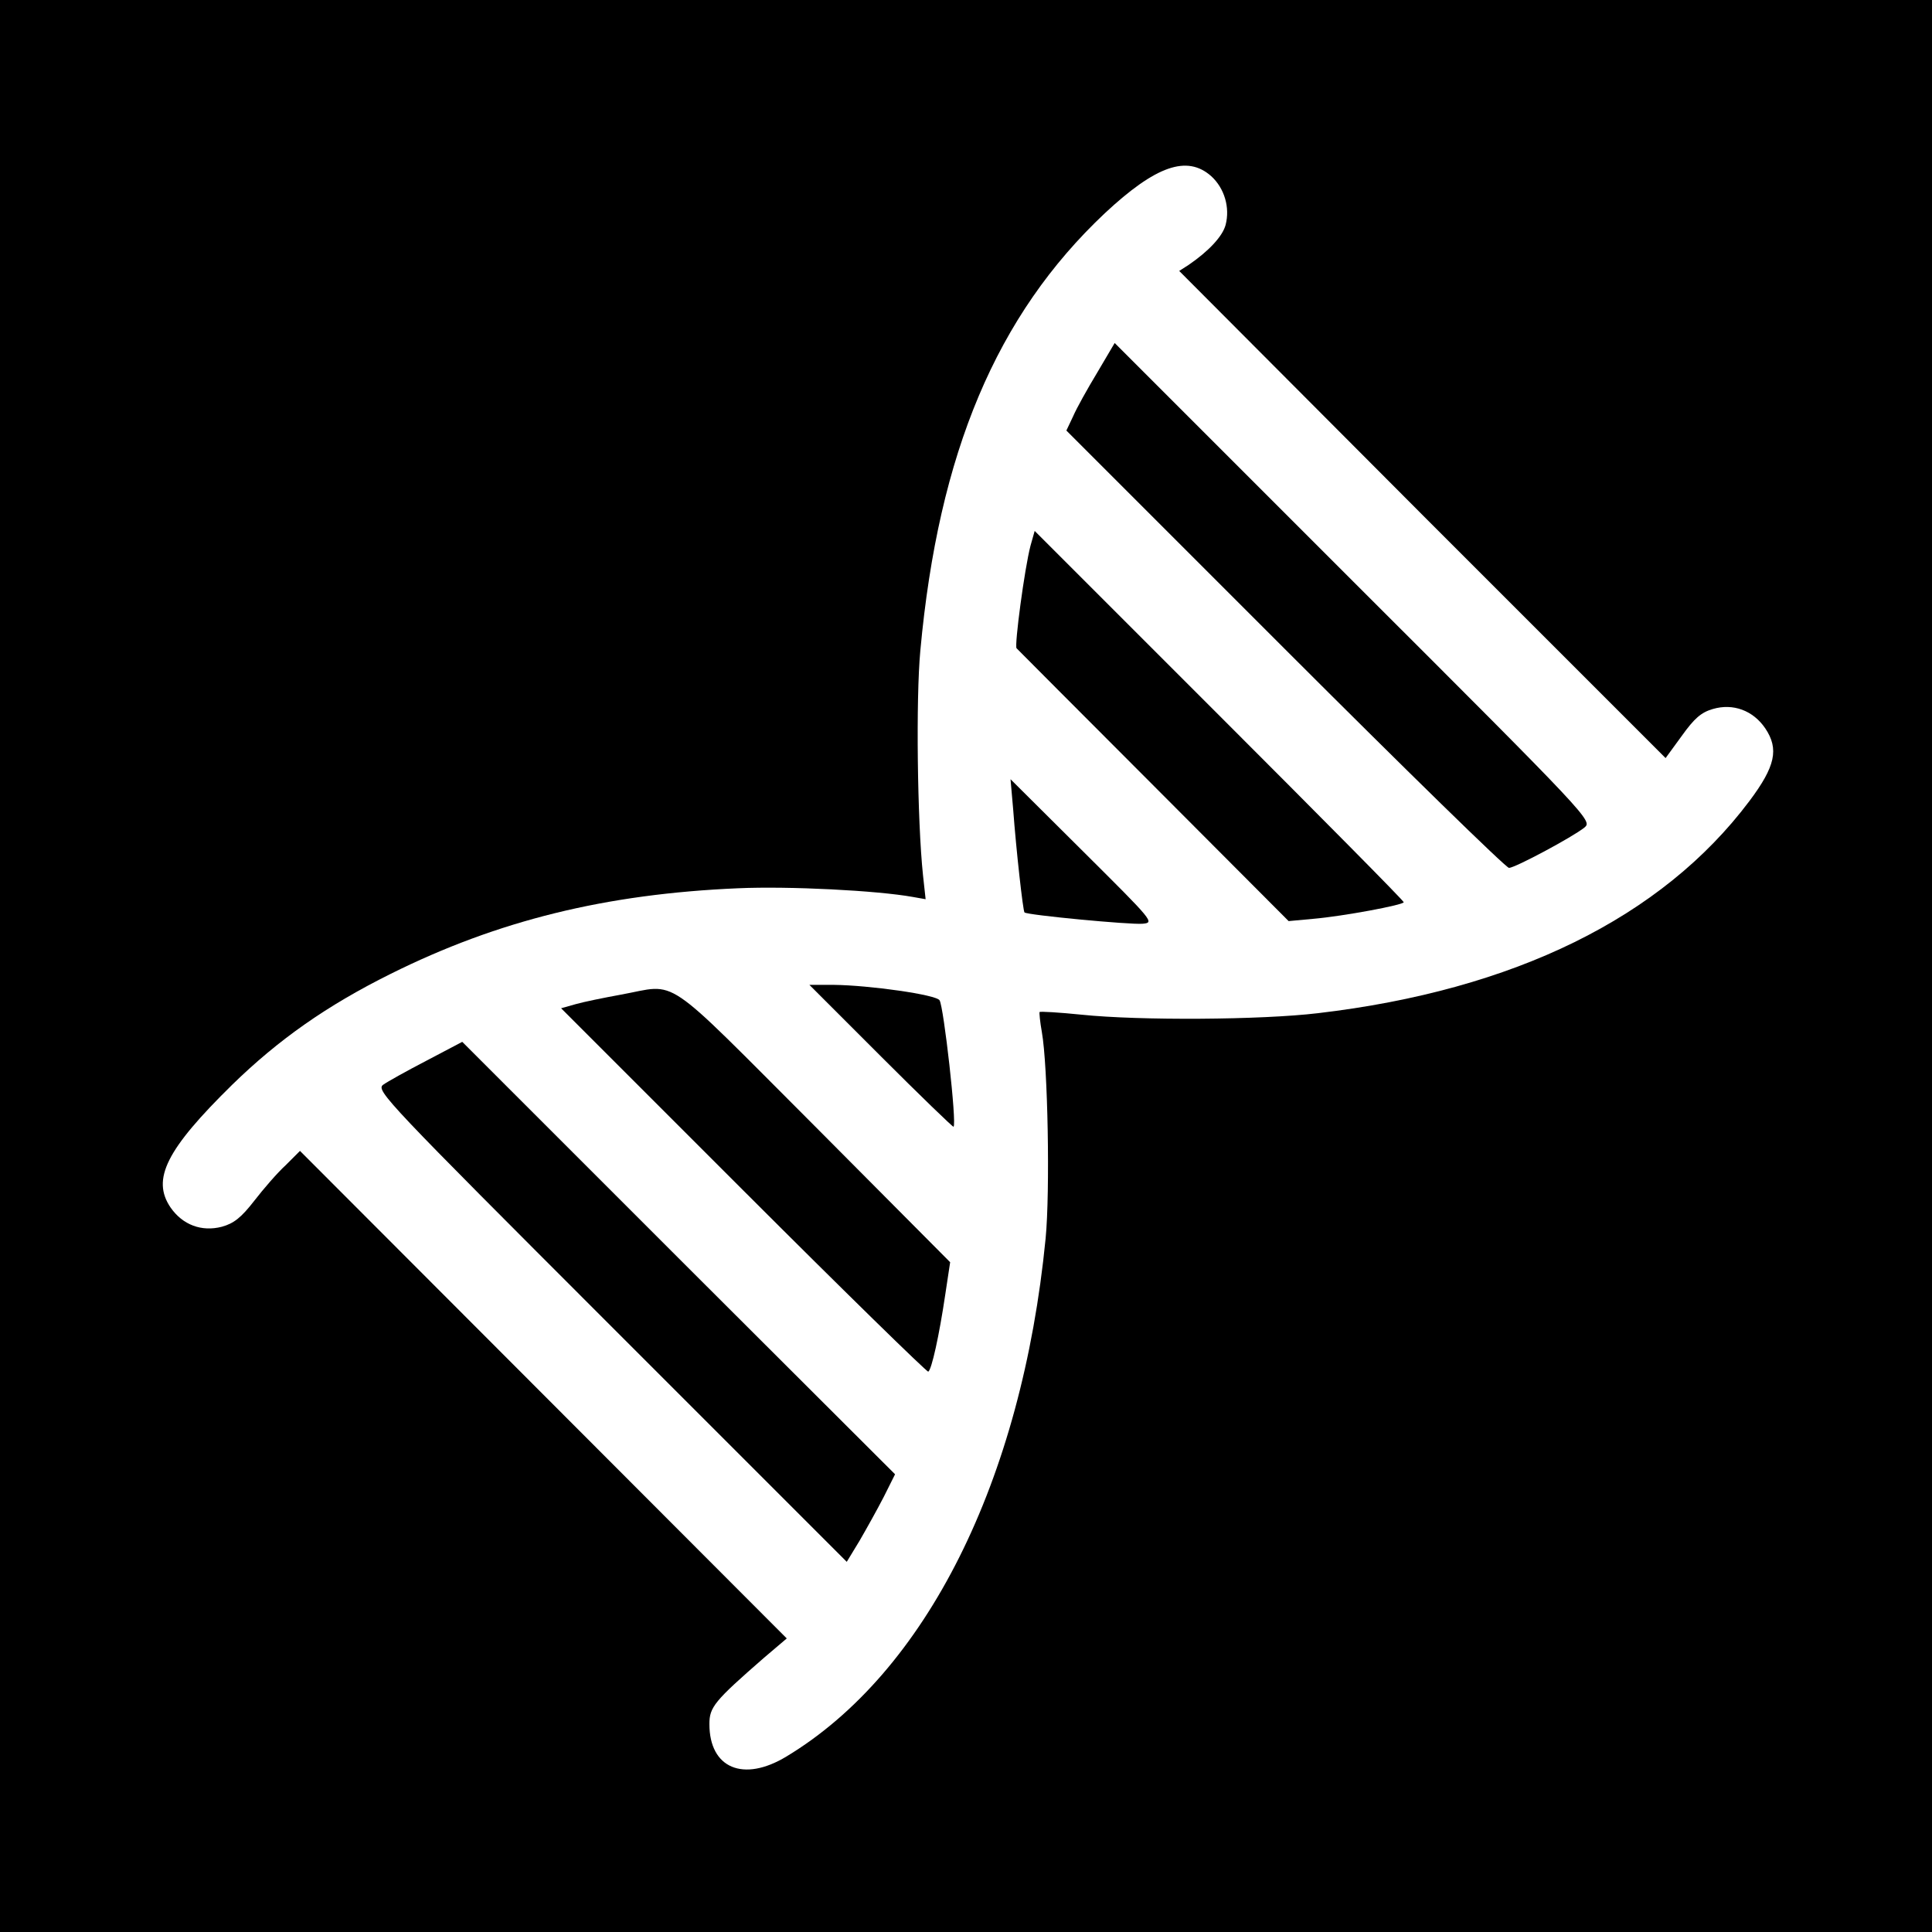 <?xml version="1.0" standalone="no"?>
<!DOCTYPE svg PUBLIC "-//W3C//DTD SVG 20010904//EN"
 "http://www.w3.org/TR/2001/REC-SVG-20010904/DTD/svg10.dtd">
<svg version="1.0" xmlns="http://www.w3.org/2000/svg"
 width="512pt" height="512pt" viewBox="0 0 512 512"
 preserveAspectRatio="xMidYMid meet">
<g transform="translate(0,512) scale(0.1,-0.1)"
fill="#000000" stroke="none">
<path d="M0 2560 l0 -2560 2560 0 2560 0 0 2560 0 2560 -2560 0 -2560 0 0
-2560z m3210 2093 c35 -32 50 -83 38 -129 -8 -30 -44 -69 -98 -106 l-25 -16
644 -646 645 -645 43 59 c33 46 51 62 82 71 54 16 107 -4 139 -51 37 -55 27
-101 -42 -193 -232 -309 -624 -501 -1143 -562 -150 -18 -473 -20 -627 -4 -59
6 -109 9 -111 7 -1 -2 1 -25 6 -53 16 -90 22 -423 10 -547 -63 -643 -317
-1150 -687 -1373 -114 -69 -204 -31 -204 86 0 45 13 61 145 176 l60 51 -645
646 -645 646 -38 -38 c-22 -20 -59 -63 -83 -94 -35 -45 -54 -60 -86 -69 -54
-14 -104 5 -136 51 -51 75 -11 154 163 325 123 120 251 210 420 294 285 142
571 212 921 227 135 6 369 -6 463 -23 l34 -6 -7 64 c-15 143 -19 468 -7 595
48 524 202 889 489 1159 135 126 218 155 282 98z"/>
<path d="M2908 4133 c-26 -43 -55 -95 -64 -116 l-18 -38 579 -579 c319 -319
586 -580 594 -580 16 0 169 82 200 107 21 18 19 21 -612 651 l-633 633 -46
-78z"/>
<path d="M2731 3674 c-16 -61 -43 -265 -37 -272 4 -4 167 -168 364 -365 l357
-358 65 6 c81 7 240 37 240 44 0 4 -220 226 -489 495 l-489 489 -11 -39z"/>
<path d="M2685 2975 c8 -108 26 -269 30 -273 6 -7 281 -33 313 -30 32 3 30 5
-159 193 l-191 190 7 -80z"/>
<path d="M2335 2320 c104 -104 191 -188 192 -186 9 8 -26 318 -37 335 -8 15
-187 40 -280 41 l-65 0 190 -190z"/>
<path d="M1645 2484 c-44 -8 -98 -19 -119 -25 l-39 -11 483 -483 c266 -266
487 -482 490 -480 9 5 29 96 45 204 l13 86 -361 363 c-409 409 -357 374 -512
346z"/>
<path d="M1130 2309 c-52 -27 -104 -56 -115 -64 -19 -15 11 -46 605 -640 l624
-624 34 56 c18 31 47 83 64 116 l30 60 -574 573 -573 573 -95 -50z"/>
</g>
</svg>
